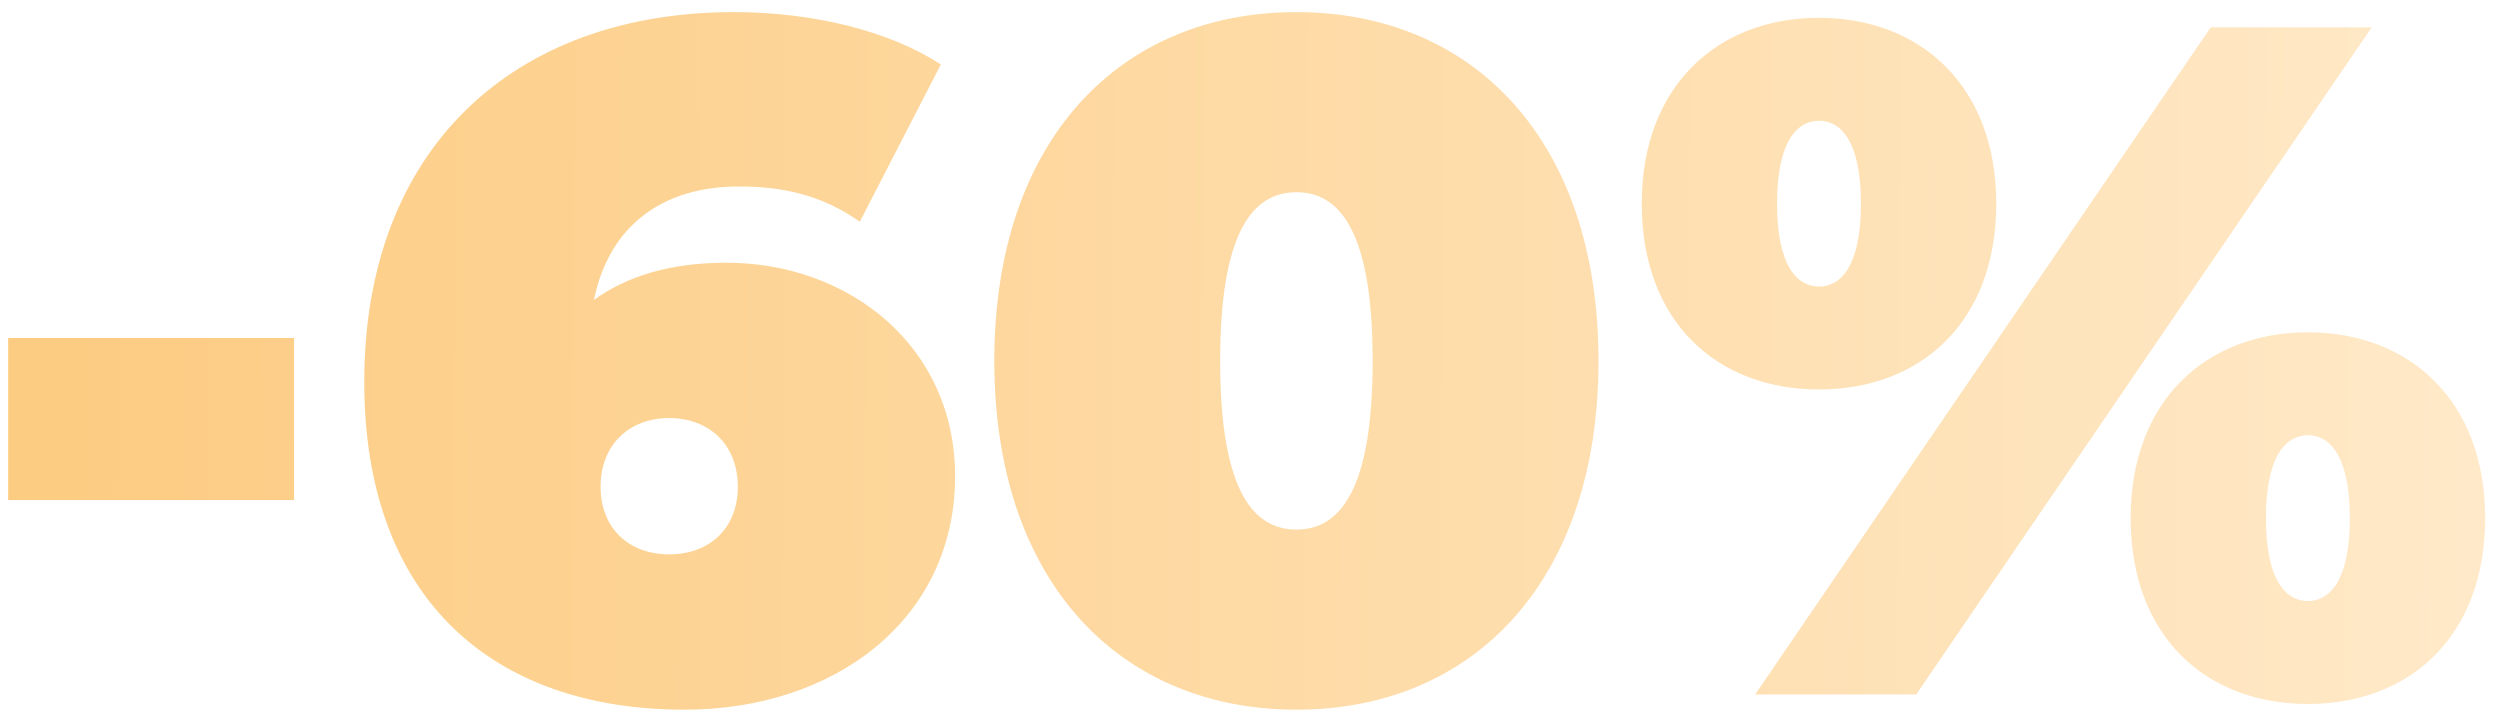 <?xml version="1.0" encoding="UTF-8"?> <svg xmlns="http://www.w3.org/2000/svg" width="144" height="41" viewBox="0 0 144 41" fill="none"> <path d="M0.47 28.802H16.938V19.47H0.47V28.802ZM41.84 15.134C38.601 15.134 36.131 15.902 34.21 17.274C35.088 12.993 38.162 10.742 42.553 10.742C44.969 10.742 47.274 11.181 49.525 12.773L54.191 3.716C51.281 1.795 46.835 0.697 42.279 0.697C29.599 0.697 20.981 8.547 20.981 21.995C20.981 34.566 28.446 40.878 39.425 40.878C48.097 40.878 55.014 35.663 55.014 27.43C55.014 19.909 48.866 15.134 41.84 15.134ZM38.546 31.931C36.241 31.931 34.594 30.449 34.594 28.034C34.594 25.618 36.241 24.081 38.546 24.081C40.852 24.081 42.498 25.618 42.498 28.034C42.498 30.449 40.852 31.931 38.546 31.931ZM74.673 40.878C84.828 40.878 92.074 33.523 92.074 20.788C92.074 8.053 84.828 0.697 74.673 0.697C64.518 0.697 57.272 8.053 57.272 20.788C57.272 33.523 64.518 40.878 74.673 40.878ZM74.673 30.504C72.148 30.504 70.281 28.198 70.281 20.788C70.281 13.377 72.148 11.072 74.673 11.072C77.198 11.072 79.064 13.377 79.064 20.788C79.064 28.198 77.198 30.504 74.673 30.504ZM104.775 22.434C110.593 22.434 114.985 18.592 114.985 11.73C114.985 4.924 110.593 1.026 104.775 1.026C98.956 1.026 94.565 4.924 94.565 11.73C94.565 18.592 98.956 22.434 104.775 22.434ZM101.097 40H110.374L136.612 1.575H127.336L101.097 40ZM104.775 16.506C103.567 16.506 102.359 15.408 102.359 11.73C102.359 8.053 103.567 6.955 104.775 6.955C105.982 6.955 107.19 8.053 107.19 11.73C107.19 15.408 105.982 16.506 104.775 16.506ZM132.935 40.549C138.753 40.549 143.145 36.706 143.145 29.845C143.145 23.038 138.753 19.141 132.935 19.141C127.116 19.141 122.725 23.038 122.725 29.845C122.725 36.706 127.116 40.549 132.935 40.549ZM132.935 34.62C131.727 34.62 130.519 33.523 130.519 29.845C130.519 26.167 131.727 25.069 132.935 25.069C134.142 25.069 135.35 26.167 135.35 29.845C135.35 33.523 134.142 34.62 132.935 34.62Z" fill="url(#paint0_linear_35_154)" fill-opacity="0.8"></path> <defs> <linearGradient id="paint0_linear_35_154" x1="3.962" y1="9.08" x2="151.798" y2="9.833" gradientUnits="userSpaceOnUse"> <stop stop-color="#FCBF64"></stop> <stop offset="1" stop-color="#FFE6C0"></stop> </linearGradient> </defs> </svg> 